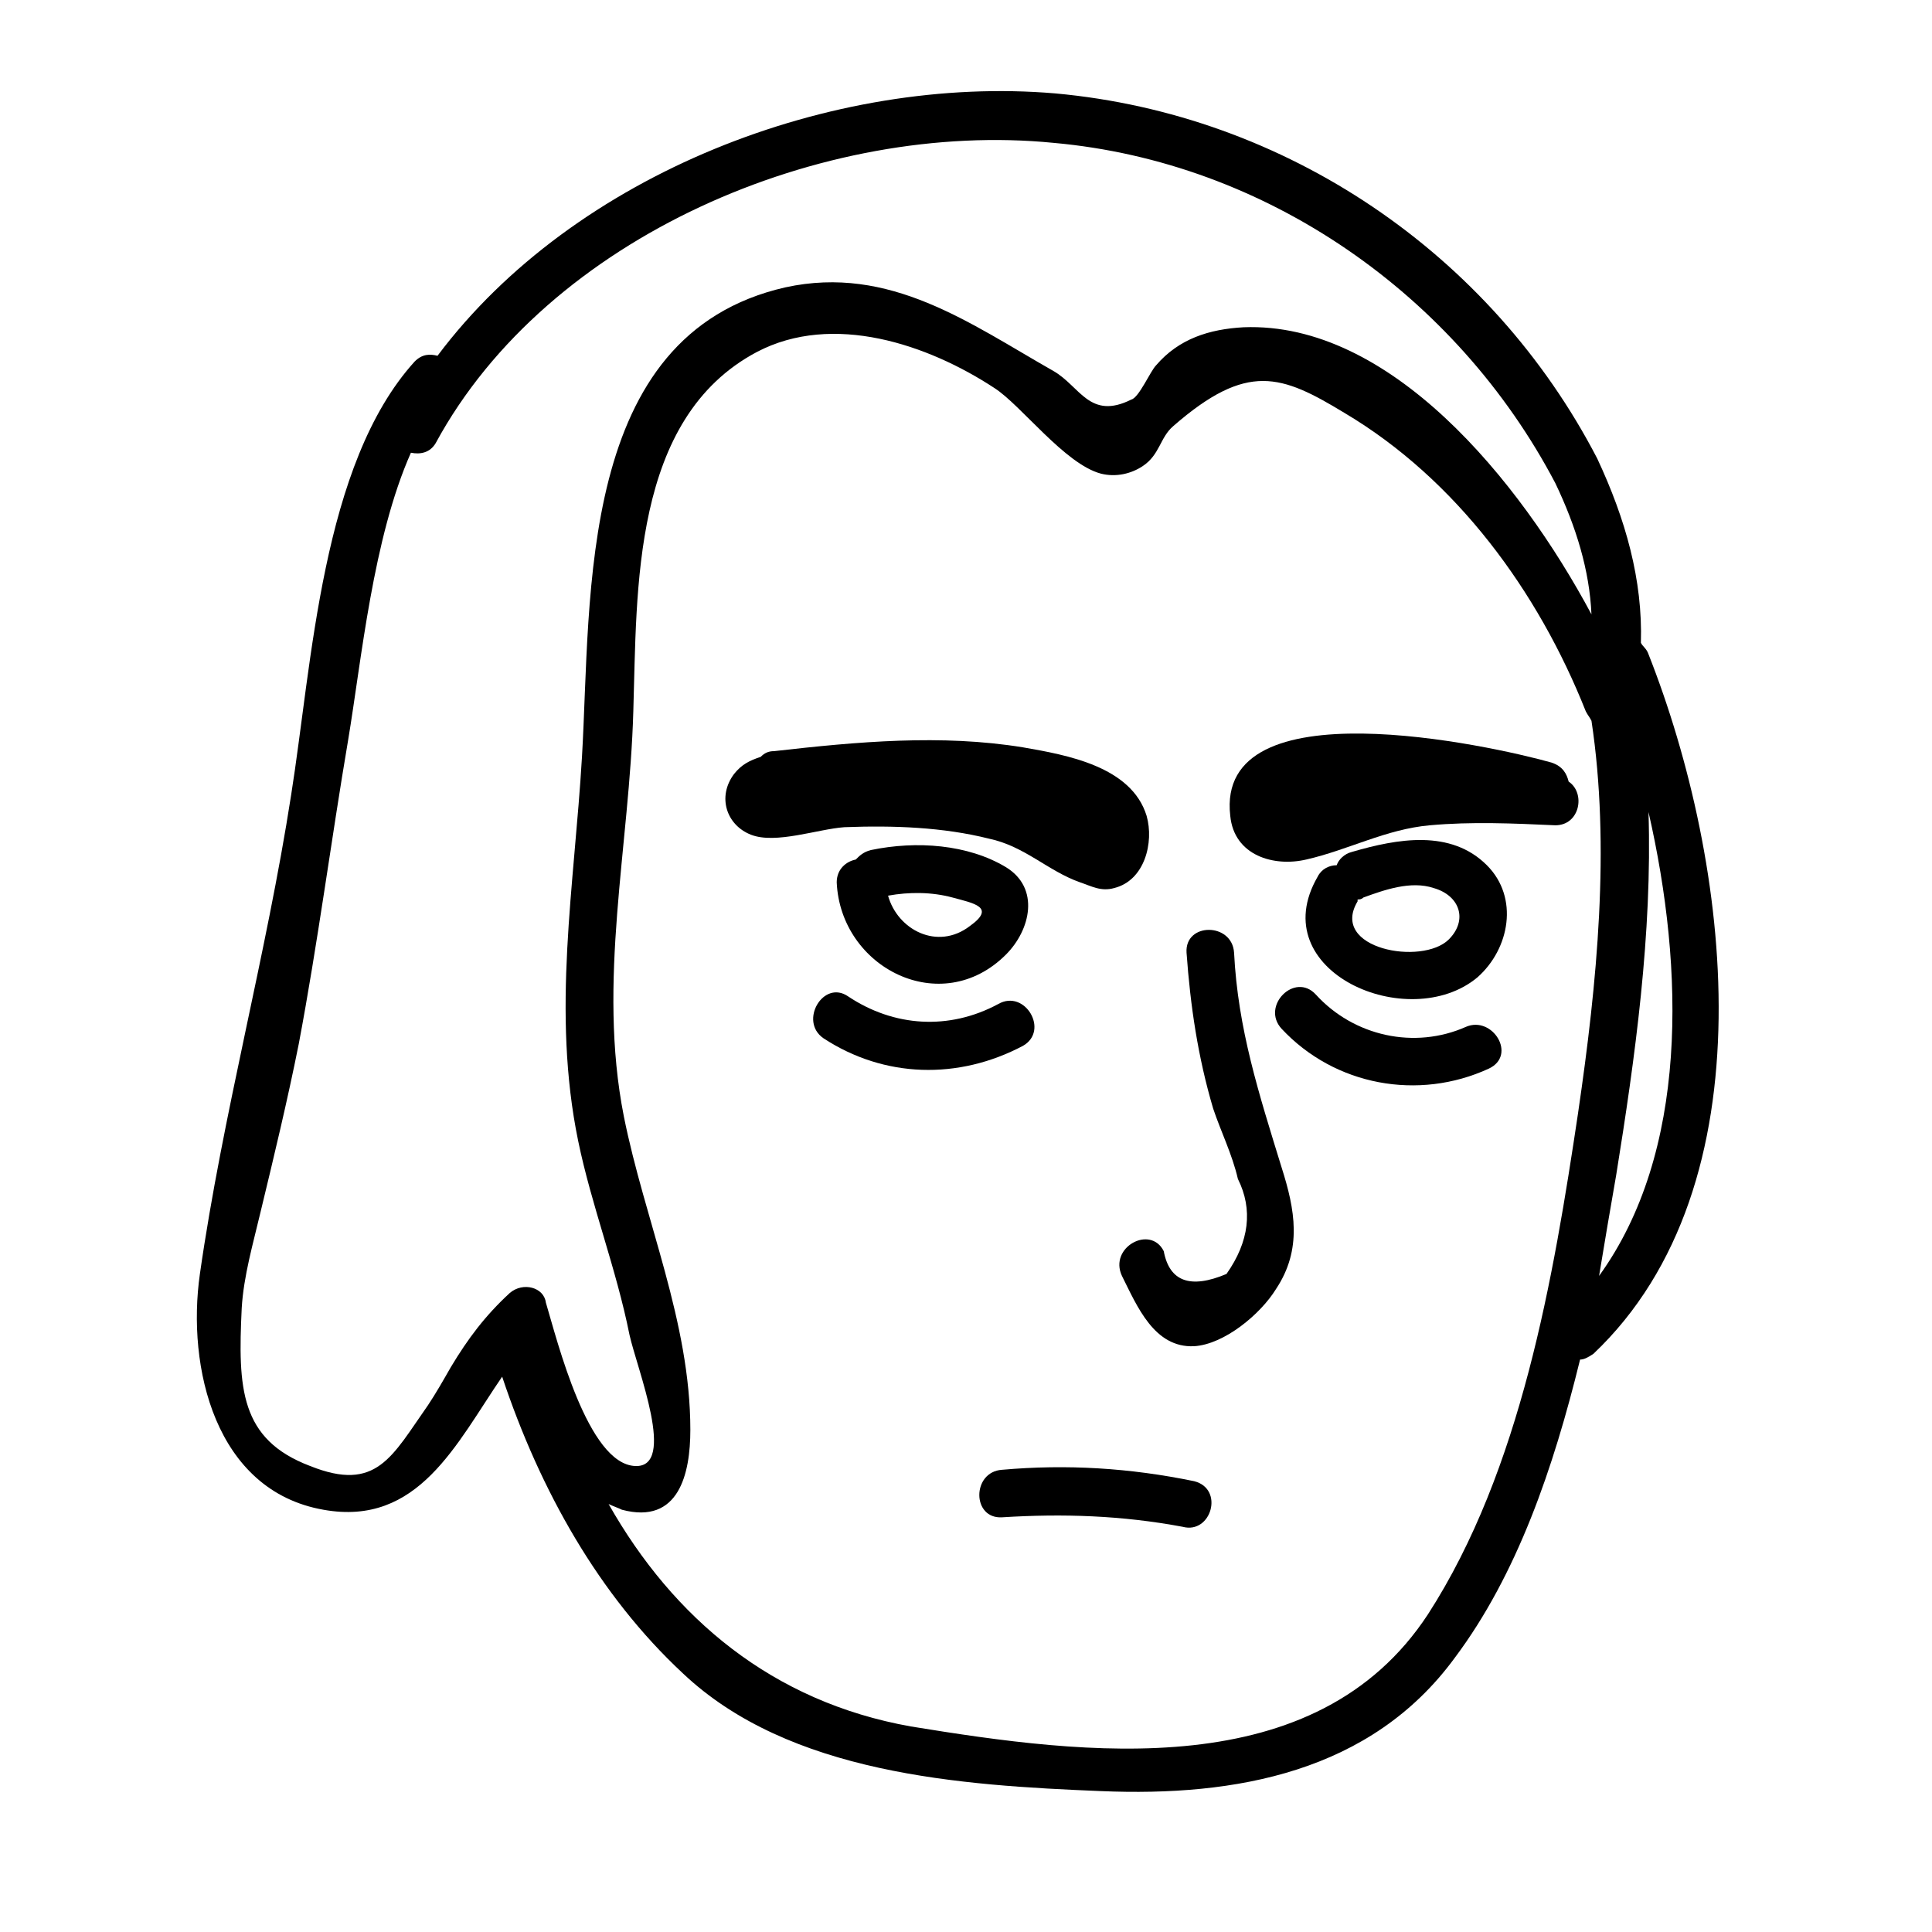 <?xml version="1.0" encoding="UTF-8"?>
<!-- Uploaded to: ICON Repo, www.iconrepo.com, Generator: ICON Repo Mixer Tools -->
<svg fill="#000000" width="800px" height="800px" version="1.1" viewBox="144 144 512 512" xmlns="http://www.w3.org/2000/svg">
 <g>
  <path d="m374.81 369.27c-2.016 0.504-3.023 1.512-4.031 2.519-2.519 0.504-5.039 2.519-5.039 6.047 1.008 22.672 27.711 36.273 44.84 19.145 6.551-6.551 9.07-17.633 0-23.176-10.074-6.047-23.68-7.055-35.77-4.535zm26.199 20.152c-8.566 6.551-19.145 1.008-21.664-8.062 5.543-1.008 11.586-1.008 17.129 0.504 5.543 1.512 11.586 2.519 4.535 7.559z"/>
  <path d="m502.27 369.77c-2.016 0.504-3.527 2.016-4.031 3.527-2.016 0-4.031 1.008-5.039 3.023-14.609 25.191 24.184 41.816 42.32 26.703 8.566-7.559 11.082-21.16 2.519-29.727-9.574-9.574-23.68-7.055-35.77-3.527zm25.691 23.176c-7.055 7.055-31.738 2.519-24.184-10.078v-0.504c0.504 0 1.008 0 1.512-0.504 5.543-2.016 12.594-4.535 18.641-2.519 7.055 2.019 9.07 8.566 4.031 13.605z"/>
  <path d="m408.56 410.07c-13.098 7.055-27.711 6.047-39.801-2.016-6.551-4.535-13.098 6.551-6.551 11.082 16.121 10.578 35.77 11.082 52.898 2.016 7.059-4.027 0.508-15.113-6.547-11.082z"/>
  <path d="m532.5 416.12c-13.602 6.047-29.727 2.519-39.801-8.566-5.543-6.047-14.609 3.023-9.07 9.07 14.105 15.113 36.273 19.145 54.914 10.578 7.559-3.527 1.012-14.105-6.043-11.082z"/>
  <path d="m471.04 396.47c-0.504-8.062-13.098-8.062-12.594 0 1.008 14.105 3.023 27.711 7.055 41.312 2.016 6.047 5.039 12.09 6.551 18.641 4.031 8.062 3.023 16.625-3.023 25.191-9.574 4.031-15.113 2.016-16.625-6.047-3.527-7.055-14.609-1.008-11.082 6.551 4.031 8.062 8.566 19.145 19.145 18.641 8.062-0.504 17.633-8.566 21.664-15.113 7.055-10.578 5.039-21.16 1.512-32.242-6.051-19.652-11.594-36.781-12.602-56.934z"/>
  <path d="m460.46 536.53c-17.129-3.527-33.754-4.535-50.883-3.023-8.062 0.504-8.062 13.098 0 12.594 16.121-1.008 31.738-0.504 47.863 2.519 7.551 2.016 11.078-10.074 3.019-12.09z"/>
  <path d="m406.04 366.24c9.574 2.016 15.617 8.566 24.184 11.586 3.023 1.008 5.543 2.519 9.07 1.512 8.062-2.016 10.578-12.09 8.566-19.145-4.031-13.098-21.16-16.121-32.746-18.137-21.664-3.527-43.832-1.512-66 1.008-1.512 0-2.519 0.504-3.527 1.512-3.023 1.008-5.039 2.016-7.055 4.535-4.535 6.047-2.016 13.602 4.535 16.121 6.551 2.519 17.633-1.512 24.688-2.016 13.098-0.504 26.195 0 38.285 3.023z"/>
  <path d="m559.71 351.13c-0.504-2.016-1.512-4.031-4.535-5.039-16.121-4.535-89.176-20.656-85.145 14.105 1.008 10.578 11.586 13.602 20.152 11.586 11.082-2.519 21.16-8.062 32.746-9.07 11.082-1.008 22.168-0.504 33.25 0 6.555 0.004 8.066-8.559 3.531-11.582z"/>
  <path d="m580.87 317.38c-0.504-1.512-1.512-2.016-2.016-3.023 0.504-16.625-4.031-32.746-11.586-48.871-28.215-54.41-82.629-91.188-143.59-96.73-58.945-5.039-127.46 21.16-163.73 69.527-2.016-0.504-4.031-0.504-6.047 1.512-24.688 27.207-27.207 80.105-32.746 114.87-6.551 42.32-18.137 84.641-24.184 126.96-3.527 24.688 4.031 57.434 32.746 62.473 25.191 4.535 35.266-17.633 47.359-35.266 10.078 30.23 25.695 57.938 47.863 78.594 28.215 26.703 73.555 29.727 110.84 31.234 35.77 1.512 71.539-5.039 93.707-35.266 16.625-22.168 26.199-50.383 33.25-79.098 1.008 0 2.016-0.504 3.527-1.512 47.355-44.84 36.273-130.49 14.609-185.4zm-301.78 169.28c-6.551 6.047-11.082 12.09-15.617 19.648-2.016 3.527-4.031 7.055-6.047 10.078-9.574 13.602-13.602 23.176-31.234 16.121-18.641-7.055-19.145-20.656-18.137-41.816 0.504-8.566 3.023-17.129 5.039-25.695 3.527-14.609 7.055-29.223 10.078-44.336 5.039-26.703 8.566-53.906 13.098-80.609 3.527-21.16 6.551-53.402 16.625-76.074 2.519 0.504 5.039 0 6.551-2.519 29.719-54.914 102.77-85.645 163.73-79.602 56.426 5.039 106.81 40.305 133 90.184 5.543 11.586 9.07 23.176 9.574 34.762-19.145-35.77-53.402-77.586-92.195-76.074-9.07 0.504-17.129 3.023-23.176 10.078-1.512 1.512-4.535 8.566-6.551 9.07-11.082 5.543-13.602-3.527-20.656-7.559-22.168-12.594-43.328-28.215-71.039-22.168-55.418 12.594-51.387 81.617-53.906 124.44-2.016 34.258-8.062 67.512-1.008 101.77 3.527 17.129 10.078 33.754 13.602 51.387 2.016 9.07 12.594 35.266 1.512 34.762-12.594-0.504-20.656-33.25-23.68-43.328-0.5-4.031-6.043-5.539-9.566-2.519zm283.14-47.859c-6.551 43.832-15.113 94.715-39.801 133-29.727 45.344-90.688 37.281-137.04 29.727-36.777-6.551-62.977-28.719-80.105-58.945 1.008 0.504 2.519 1.008 3.527 1.512 15.113 4.031 18.137-9.574 18.137-21.16 0-28.719-12.09-55.418-17.633-83.129-7.055-35.77 1.512-71.539 2.519-107.31 1.008-32.242-0.504-77.586 32.746-95.219 20.152-10.578 45.344-2.016 62.977 9.574 7.055 4.535 18.641 20.152 28.215 22.672 4.031 1.008 8.062 0 11.082-2.016 4.535-3.023 4.535-7.559 8.062-10.578 19.648-17.129 28.719-13.602 45.344-3.527 29.727 17.633 51.387 47.359 63.984 79.098 0.504 1.008 1.008 1.512 1.512 2.519 5.031 33.246 1.504 69.52-3.531 103.78zm10.074 16.625c5.039-31.234 9.574-63.984 8.566-96.227 9.574 41.816 10.578 90.184-13.098 122.93 1.508-9.07 3.019-18.141 4.531-26.703z"/>
 </g>
</svg>